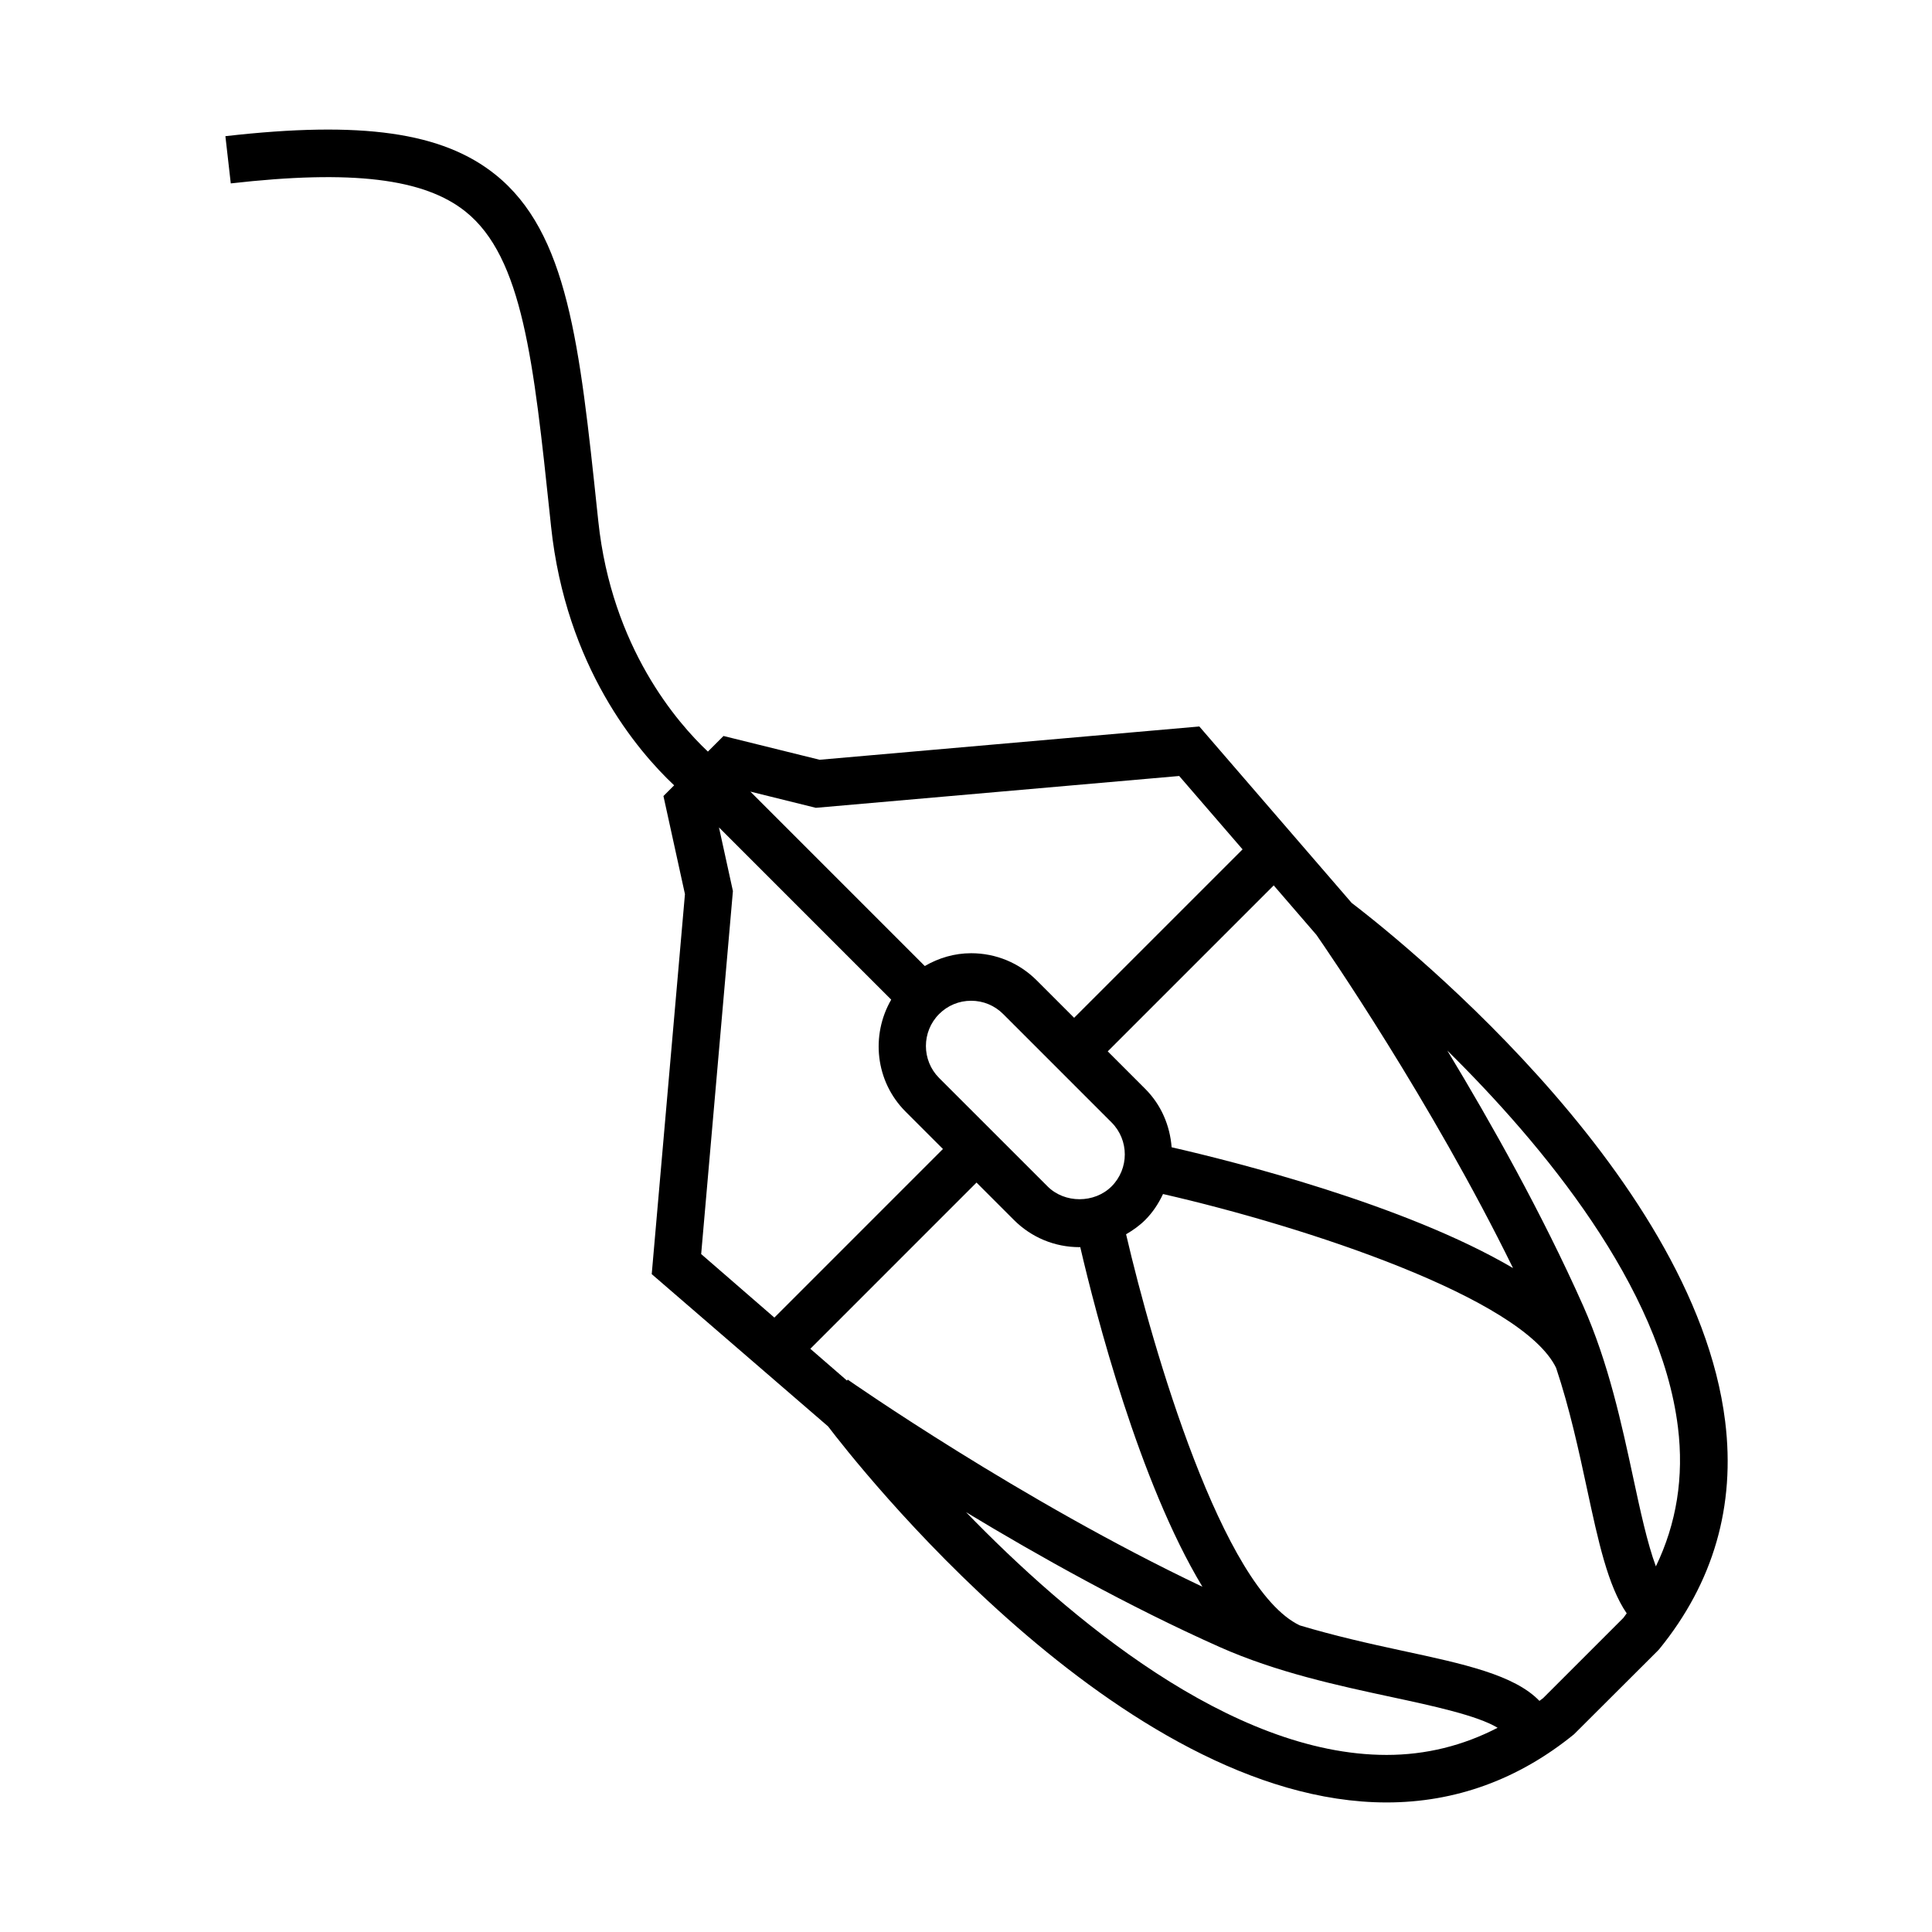 <?xml version="1.0" encoding="UTF-8"?>
<!-- Uploaded to: ICON Repo, www.svgrepo.com, Generator: ICON Repo Mixer Tools -->
<svg fill="#000000" width="800px" height="800px" version="1.1" viewBox="144 144 512 512" xmlns="http://www.w3.org/2000/svg">
 <path d="m267.39 200.09c15.125 12.133 18.016 39.555 22.398 81.059l0.242 2.309c3.941 37.297 22.965 59.574 32.625 68.664l-2.836 2.836 5.699 25.988-8.805 100.71 46.742 40.359c6.715 8.844 77.41 99.652 148.02 99.652 18.207 0 34.914-6.074 49.652-18.062l22.223-22.168 0.434-0.48c14.312-17.602 20.168-37.891 17.398-60.301-8.273-66.922-90.656-131.05-98.984-137.38l-40.363-46.75-100.63 8.82-25.469-6.301-4.137 4.137c-7.981-7.508-25.496-27.496-29.043-61.047l-0.246-2.309c-4.715-44.652-7.824-74.152-27.039-89.562-14.027-11.246-35.422-14.289-71.539-10.176l1.426 12.516c32.047-3.648 51.219-1.34 62.23 7.484zm67.145 163.18 45.645 45.648c-5.438 9.402-4.231 21.629 3.797 29.664l9.914 9.914-44.672 44.68-19.402-16.836 8.414-96.203zm210.43 116.78c-28.758-16.902-74.191-28.289-90.473-32.012-0.434-5.648-2.695-11.184-7.008-15.492l-9.922-9.922 43.984-43.984 11.324 13.121c2.394 3.438 30.344 43.941 52.094 88.289zm-106.39-38.594c4.676 4.676 4.676 12.277 0 16.953-4.535 4.527-12.434 4.535-16.957 0l-28.738-28.73c-4.672-4.676-4.672-12.281 0-16.957 2.262-2.262 5.273-3.512 8.48-3.512 3.203 0 6.219 1.25 8.484 3.512zm-69.922 68.152-0.188 0.266-9.719-8.434 44.043-44.047 9.914 9.914c4.644 4.644 10.816 7.203 17.383 7.203 0.066 0 0.125-0.02 0.191-0.02 4.144 17.809 15.613 62.254 32.379 90.016-48.172-22.875-93.52-54.559-94.004-54.898zm31.359 35.133c19.043 11.512 43.051 24.973 67.113 35.695 15.133 6.742 31.438 10.246 45.832 13.336 10.695 2.297 22.547 4.848 27.926 8.105-9.164 4.746-19 7.195-29.414 7.195-41.312 0.004-84.543-36.531-111.46-64.332zm152.91 49.297c-0.316 0.258-0.645 0.469-0.961 0.715-6.637-6.898-19.984-9.773-36.363-13.297-8.625-1.855-17.949-3.949-27.145-6.711-20.449-9.707-38.969-73.238-46.031-103.65 1.809-1.059 3.535-2.262 5.059-3.785 2.047-2.047 3.562-4.398 4.731-6.879 37.801 8.637 95.176 27.531 104.17 46.066 3.578 10.715 5.992 21.836 8.168 31.965 3.012 14.016 5.551 25.816 10.539 33.09-0.309 0.398-0.562 0.812-0.887 1.211zm35.746-71.832c1.637 13.234-0.379 25.574-5.844 36.898-2.277-6.125-4.191-15.043-5.961-23.281-3.094-14.391-6.602-30.695-13.336-45.828-10.801-24.262-24.398-48.465-35.973-67.586 25.328 24.984 56.516 62.574 61.113 99.797zm-132.17-172.56 16.793 19.445-44.637 44.637-9.914-9.914c-4.644-4.641-10.816-7.199-17.387-7.199-4.398 0-8.574 1.238-12.277 3.394l-46.219-46.223 17.352 4.297z"/>
</svg>